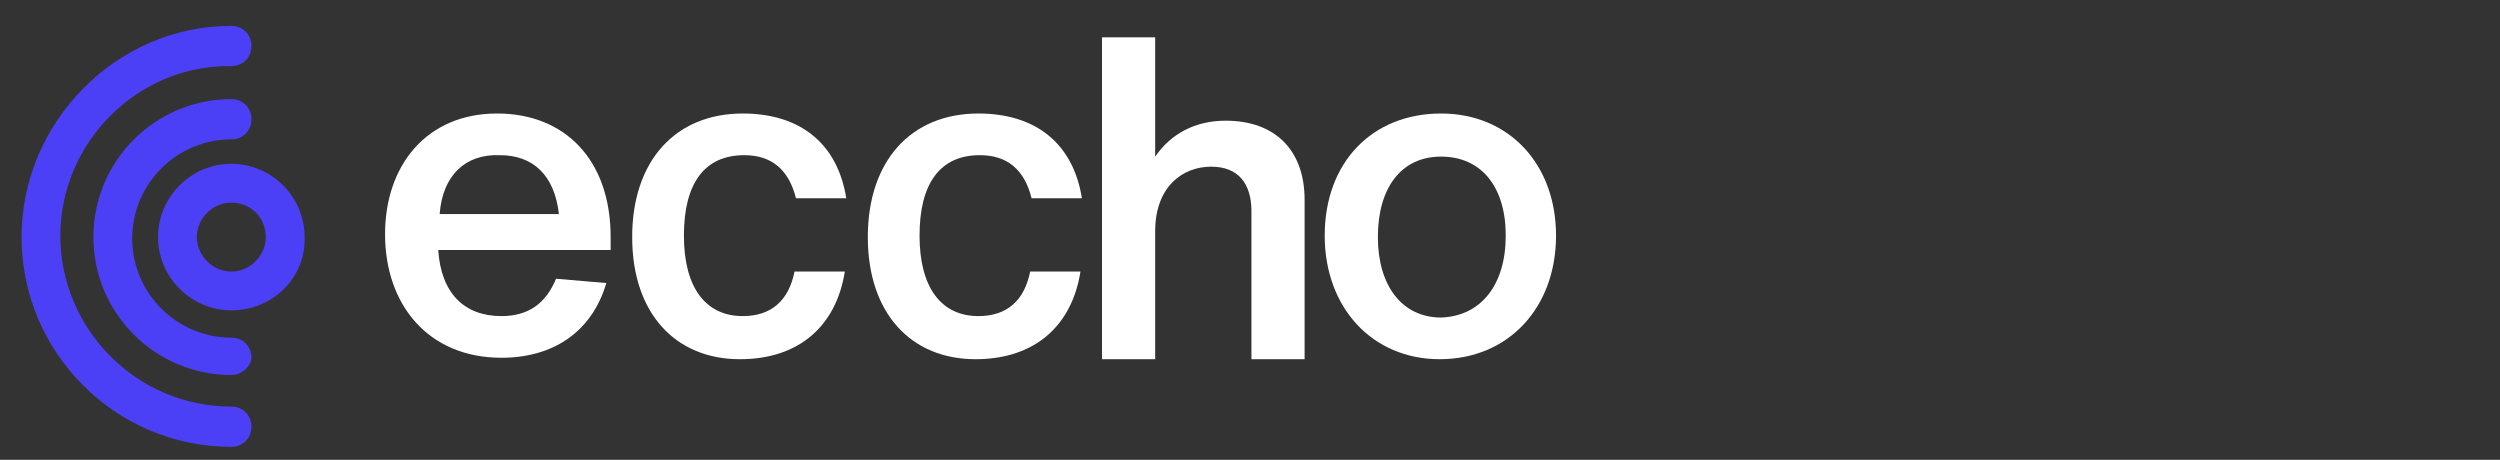 <?xml version="1.0" encoding="utf-8"?>
<!-- Generator: Adobe Illustrator 25.0.1, SVG Export Plug-In . SVG Version: 6.00 Build 0)  -->
<svg version="1.1" id="Layer_1" xmlns="http://www.w3.org/2000/svg" xmlns:xlink="http://www.w3.org/1999/xlink" x="0px" y="0px"
	 viewBox="0 0 174 32" style="enable-background:new 0 0 174 32;" xml:space="preserve">
<rect x="0" y="0" width="174" height="32" fill="#333333" stroke="none"/>
<style type="text/css">
	.st0{fill:#FFFFFF;}
	.st1{fill:#4C40F7;}
</style>
<g>
	<g>
		<path class="st0" d="M42.5,17.4h-12c0.2,3,1.8,4.6,4.4,4.6c1.9,0,3.1-0.9,3.8-2.6l3.5,0.3c-1,3.4-3.7,5.2-7.3,5.2
			c-5.1,0-8.1-3.7-8.1-8.6c0-4.8,2.9-8.4,7.8-8.4c4.7,0,7.9,3.2,7.9,8.6V17.4z M30.6,14.9h8.3c-0.3-2.7-1.8-4.1-4.1-4.1
			C32.4,10.7,30.8,12.2,30.6,14.9z"/>
		<path class="st0" d="M44,16.5c0-5.3,3-8.6,7.7-8.6c4,0,6.6,2.1,7.2,5.9h-3.5c-0.5-2-1.7-3-3.6-3c-2.8,0-4.2,2-4.2,5.6
			s1.5,5.6,4.1,5.6c2,0,3.2-1.1,3.6-3.1h3.5c-0.6,3.8-3.2,6.1-7.3,6.1C47,25,44,21.8,44,16.5z"/>
		<path class="st0" d="M60.4,16.5c0-5.3,3-8.6,7.7-8.6c4,0,6.6,2.1,7.2,5.9h-3.5c-0.5-2-1.7-3-3.6-3c-2.8,0-4.2,2-4.2,5.6
			s1.5,5.6,4.1,5.6c2,0,3.2-1.1,3.6-3.1h3.5c-0.6,3.8-3.2,6.1-7.3,6.1C63.4,25,60.4,21.8,60.4,16.5z"/>
		<path class="st0" d="M90.8,13.9V25h-3.7V14.7c0-1.9-0.9-3.1-2.8-3.1c-2,0-3.9,1.4-3.9,4.5V25h-3.7V2.6h3.7v8.3
			c1.1-1.6,2.8-2.5,4.9-2.5C88.8,8.4,90.8,10.5,90.8,13.9z"/>
		<path class="st0" d="M92.2,16.4c0-5.1,3.3-8.5,8.1-8.5c4.7,0,8,3.5,8,8.5c0,5-3.3,8.6-8.1,8.6C95.5,25,92.2,21.4,92.2,16.4z
			 M104.8,16.4c0-3.4-1.7-5.5-4.5-5.5c-2.8,0-4.4,2.2-4.4,5.6s1.7,5.6,4.4,5.6C103.1,22,104.8,19.8,104.8,16.4z"/>
		<g>
			<g>
				<path class="st1" d="M16.1,21.6c-2.8,0-5.1-2.3-5.1-5.1c0-2.8,2.3-5.1,5.1-5.1c2.8,0,5.1,2.3,5.1,5.1
					C21.3,19.3,19,21.6,16.1,21.6z M16.1,14.1c-1.3,0-2.4,1.1-2.4,2.4c0,1.3,1.1,2.4,2.4,2.4c1.3,0,2.4-1.1,2.4-2.4
					C18.5,15.1,17.4,14.1,16.1,14.1z"/>
			</g>
		</g>
		<g>
			<g>
				<path class="st1" d="M16.1,26.1c-5.3,0-9.6-4.3-9.6-9.6s4.3-9.6,9.6-9.6c0.8,0,1.4,0.6,1.4,1.4s-0.6,1.4-1.4,1.4
					c-3.8,0-6.9,3.1-6.9,6.9s3.1,6.9,6.9,6.9c0.8,0,1.4,0.6,1.4,1.4C17.5,25.4,16.9,26.1,16.1,26.1z"/>
			</g>
		</g>
		<g>
			<g>
				<path class="st1" d="M16.1,31.1c-8.1,0-14.6-6.6-14.6-14.6S8.1,1.8,16.1,1.8c0.8,0,1.4,0.6,1.4,1.4s-0.6,1.4-1.4,1.4
					C9.6,4.5,4.2,9.9,4.2,16.4s5.3,11.9,11.9,11.9c0.8,0,1.4,0.6,1.4,1.4C17.5,30.5,16.9,31.1,16.1,31.1z"/>
			</g>
		</g>
	</g>
</g>
</svg>
